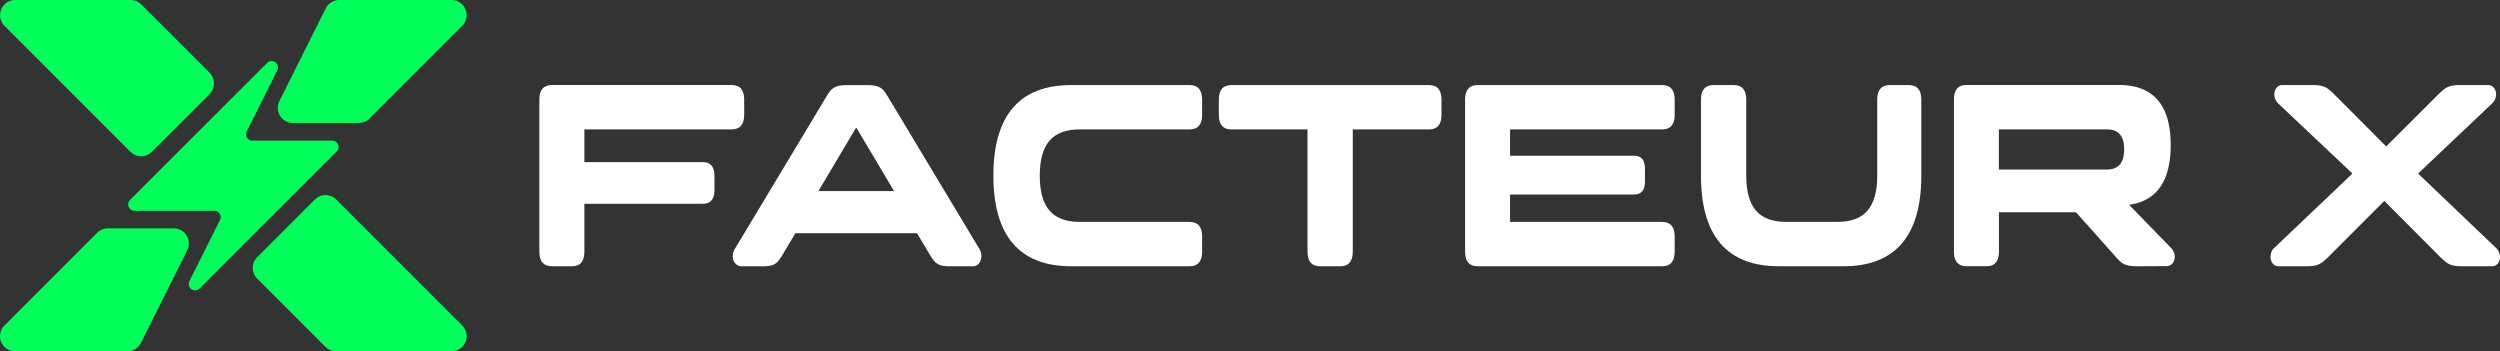 <svg id="facteur_x" data-name="facteur x" xmlns="http://www.w3.org/2000/svg" viewBox="0 0 1423.18 200"><rect x="0" y="0" width="1423.18" height="200" fill="#333333" stroke="none"/><defs><style>.cls-1{fill:#fff;}.cls-2{fill:#00ff5a;}</style></defs><g id="typographie"><path id="x" class="cls-1" d="M7890.25,7251.58a32.35,32.35,0,0,1-4.17-.23,11.35,11.35,0,0,1-3.06-.83,11.71,11.71,0,0,1-2.66-1.66q-1.3-1.06-3-2.73l-31.62-31.76L7814,7246.13c-1.13,1.11-2.13,2-3,2.73a12,12,0,0,1-2.67,1.66,11.25,11.25,0,0,1-3.06.83,31,31,0,0,1-4,.23h-15.62a4.11,4.11,0,0,1-3.45-1.59,5.82,5.82,0,0,1-1.24-3.7,9.4,9.4,0,0,1,.39-2.58,5.21,5.21,0,0,1,1.56-2.42l44.52-42.35v-.3l-42.3-39.93a7.16,7.16,0,0,1-2-5,5.88,5.88,0,0,1,1.24-3.7,4.11,4.11,0,0,1,3.45-1.59h16.66a30.75,30.75,0,0,1,4.1.23,13.49,13.49,0,0,1,3,.75,10.34,10.34,0,0,1,2.67,1.59c.87.71,1.87,1.62,3,2.72l29.55,29.65,29.54-29.49c1.13-1.11,2.13-2,3-2.73a12,12,0,0,1,2.67-1.66,11.25,11.25,0,0,1,3.06-.83,31.07,31.07,0,0,1,4-.23h15.61a4.11,4.11,0,0,1,3.45,1.59,5.82,5.82,0,0,1,1.24,3.7,7.29,7.29,0,0,1-2.08,5l-42.17,39.93v.3l44.38,42.35a7.42,7.42,0,0,1,2.08,5,5.87,5.87,0,0,1-1.23,3.7,4.14,4.14,0,0,1-3.45,1.59Z" transform="translate(-6488.41 -7100)"/><path id="r" class="cls-1" d="M7705.31,7251.58a31.18,31.18,0,0,1-4-.23,14.54,14.54,0,0,1-3.12-.75,8.74,8.74,0,0,1-2.73-1.67,30.39,30.39,0,0,1-2.87-3l-22.38-25.11h-43.86v22.39q0,8.33-7,8.32h-11.45q-7.17,0-7.16-8.32v-86.52q0-8.31,7.16-8.32h86.68q29.53,0,29.54,34.18,0,30.56-23.43,34v.3l23.69,24.35a7.24,7.24,0,0,1,2.08,5,5.65,5.65,0,0,1-1.3,3.7,4.31,4.31,0,0,1-3.51,1.59Zm-79-77.9v22.84h61.43q9.89,0,9.89-11.49t-9.89-11.35Z" transform="translate(-6488.41 -7100)"/><path id="u" class="cls-1" d="M7501.11,7251.58q-22.14,0-33.26-12.93T7456.73,7200v-43.26q0-8.31,7.16-8.32h11.45q7.15,0,7.16,8.32V7200q0,13.47,5.53,19.89t17.11,6.43h29.28q11.59,0,17.12-6.43t5.53-19.89v-43.26q0-8.31,7.16-8.32H7575q7.16,0,7.16,8.32V7200q0,25.71-11.13,38.65t-33.25,12.93Z" transform="translate(-6488.41 -7100)"/><path id="e" class="cls-1" d="M7348.05,7188.65h70.54q6.26,0,6.25,7.27v7.56q0,7.26-6.25,7.26h-70.54v15.58h86.55q7.15,0,7.16,8.32v8.62q0,8.33-7.16,8.32h-105q-7.15,0-7.16-8.32v-86.52q0-8.31,7.16-8.32h105q7.15,0,7.16,8.32v8.62q0,8.32-7.16,8.32h-86.55Z" transform="translate(-6488.41 -7100)"/><path id="t" class="cls-1" d="M7239.9,7251.58q-7.15,0-7.16-8.32v-69.58H7189.4q-7.15,0-7.15-8.32v-8.62q0-8.31,7.15-8.32h112.45q7.15,0,7.16,8.32v8.62q0,8.32-7.16,8.32h-43.34v69.58q0,8.33-7.16,8.32Z" transform="translate(-6488.41 -7100)"/><path id="c" class="cls-1" d="M7098.3,7251.58q-22.12,0-33.25-12.93T7053.92,7200q0-25.71,11.13-38.65t33.25-12.93h67.29q7.15,0,7.16,8.32v8.62q0,8.32-7.16,8.32h-62.73q-11.46,0-17,6.43t-5.53,19.89q0,13.47,5.53,19.89t17,6.43h62.73q7.15,0,7.16,8.32v8.62q0,8.33-7.16,8.32Z" transform="translate(-6488.41 -7100)"/><path id="a" class="cls-1" d="M7029.19,7251.58a24.24,24.24,0,0,1-4.23-.3,8.08,8.08,0,0,1-2.93-1.14,8.76,8.76,0,0,1-2.27-2.12,34.58,34.58,0,0,1-2.15-3.25l-7.16-12h-69.24l-7.16,12a34.71,34.71,0,0,1-2.14,3.25,9.07,9.07,0,0,1-2.22,2.12,7.44,7.44,0,0,1-2.92,1.14,24.45,24.45,0,0,1-4.17.3h-11.71a4.74,4.74,0,0,1-4-1.74,6.33,6.33,0,0,1-1.37-4,8.12,8.12,0,0,1,1-3.78l52.19-86.82a36.27,36.27,0,0,1,2.15-3.26,8.32,8.32,0,0,1,2.21-2,9.77,9.77,0,0,1,2.86-1.13,19.46,19.46,0,0,1,4.23-.38h12.37a19.47,19.47,0,0,1,4.16.38,9.58,9.58,0,0,1,2.93,1.13,8.17,8.17,0,0,1,2.21,2,34.23,34.23,0,0,1,2.15,3.26l52.19,86.82a7.72,7.72,0,0,1,.91,3.78,6.51,6.51,0,0,1-1.3,4,4.57,4.57,0,0,1-3.9,1.74Zm-32-43.11-21.22-35.7h-.26l-21.21,35.7v.3h42.69Z" transform="translate(-6488.41 -7100)"/><path id="f" class="cls-1" d="M6821.08,7192.29h67.42q6.65,0,6.64,7.86v8q0,7.86-6.64,7.86h-67.42v27.23q0,8.33-7,8.32H6802.6q-7.16,0-7.15-8.32v-86.52q0-8.31,7.15-8.32h102.3q7.16,0,7.16,8.32v8.62q0,8.32-7.16,8.32h-83.82Z" transform="translate(-6488.41 -7100)"/></g><g id="logo"><g id="bas_droite" data-name="bas droite"><path class="cls-2" d="M6745.42,7300H6679.8a8.6,8.6,0,0,1-6.09-2.53l-38.88-38.87a8.62,8.62,0,0,1,0-12.2l32.81-32.8a8.61,8.61,0,0,1,12.19,0l71.68,71.68A8.62,8.62,0,0,1,6745.42,7300Z" transform="translate(-6488.41 -7100)"/></g><g id="bas_gauche" data-name="bas gauche"><path class="cls-2" d="M6595,7242.48l-26.37,52.75a8.65,8.65,0,0,1-7.72,4.77h-63.85a8.62,8.62,0,0,1-6.1-14.72l52.76-52.75a8.6,8.6,0,0,1,6.09-2.53h37.48A8.62,8.62,0,0,1,6595,7242.48Z" transform="translate(-6488.41 -7100)"/></g><g id="éclair"><path class="cls-2" d="M6610.38,7220H6565a3.62,3.62,0,0,1-2.56-6.18l78.06-78a3.61,3.61,0,0,1,5.79,4.17l-17.41,34.82a3.62,3.62,0,0,0,3.24,5.24h45.41a3.62,3.62,0,0,1,2.56,6.18l-78.06,78a3.62,3.62,0,0,1-5.8-4.17l17.41-34.82A3.61,3.61,0,0,0,6610.38,7220Z" transform="translate(-6488.41 -7100)"/></g><g id="haut_droite" data-name="haut droite"><path class="cls-2" d="M6751.51,7114.72l-52.75,52.75a8.62,8.62,0,0,1-6.1,2.53h-37.48a8.62,8.62,0,0,1-7.71-12.48l26.38-52.75a8.63,8.63,0,0,1,7.71-4.77h63.86A8.62,8.62,0,0,1,6751.51,7114.72Z" transform="translate(-6488.41 -7100)"/></g><g id="haut_gauche" data-name="haut gauche"><path class="cls-2" d="M6607.64,7153.6l-32.81,32.8a8.61,8.61,0,0,1-12.19,0L6491,7114.72a8.62,8.62,0,0,1,6.1-14.72h65.61a8.62,8.62,0,0,1,6.1,2.53l38.88,38.87A8.64,8.64,0,0,1,6607.64,7153.6Z" transform="translate(-6488.41 -7100)"/></g></g></svg>